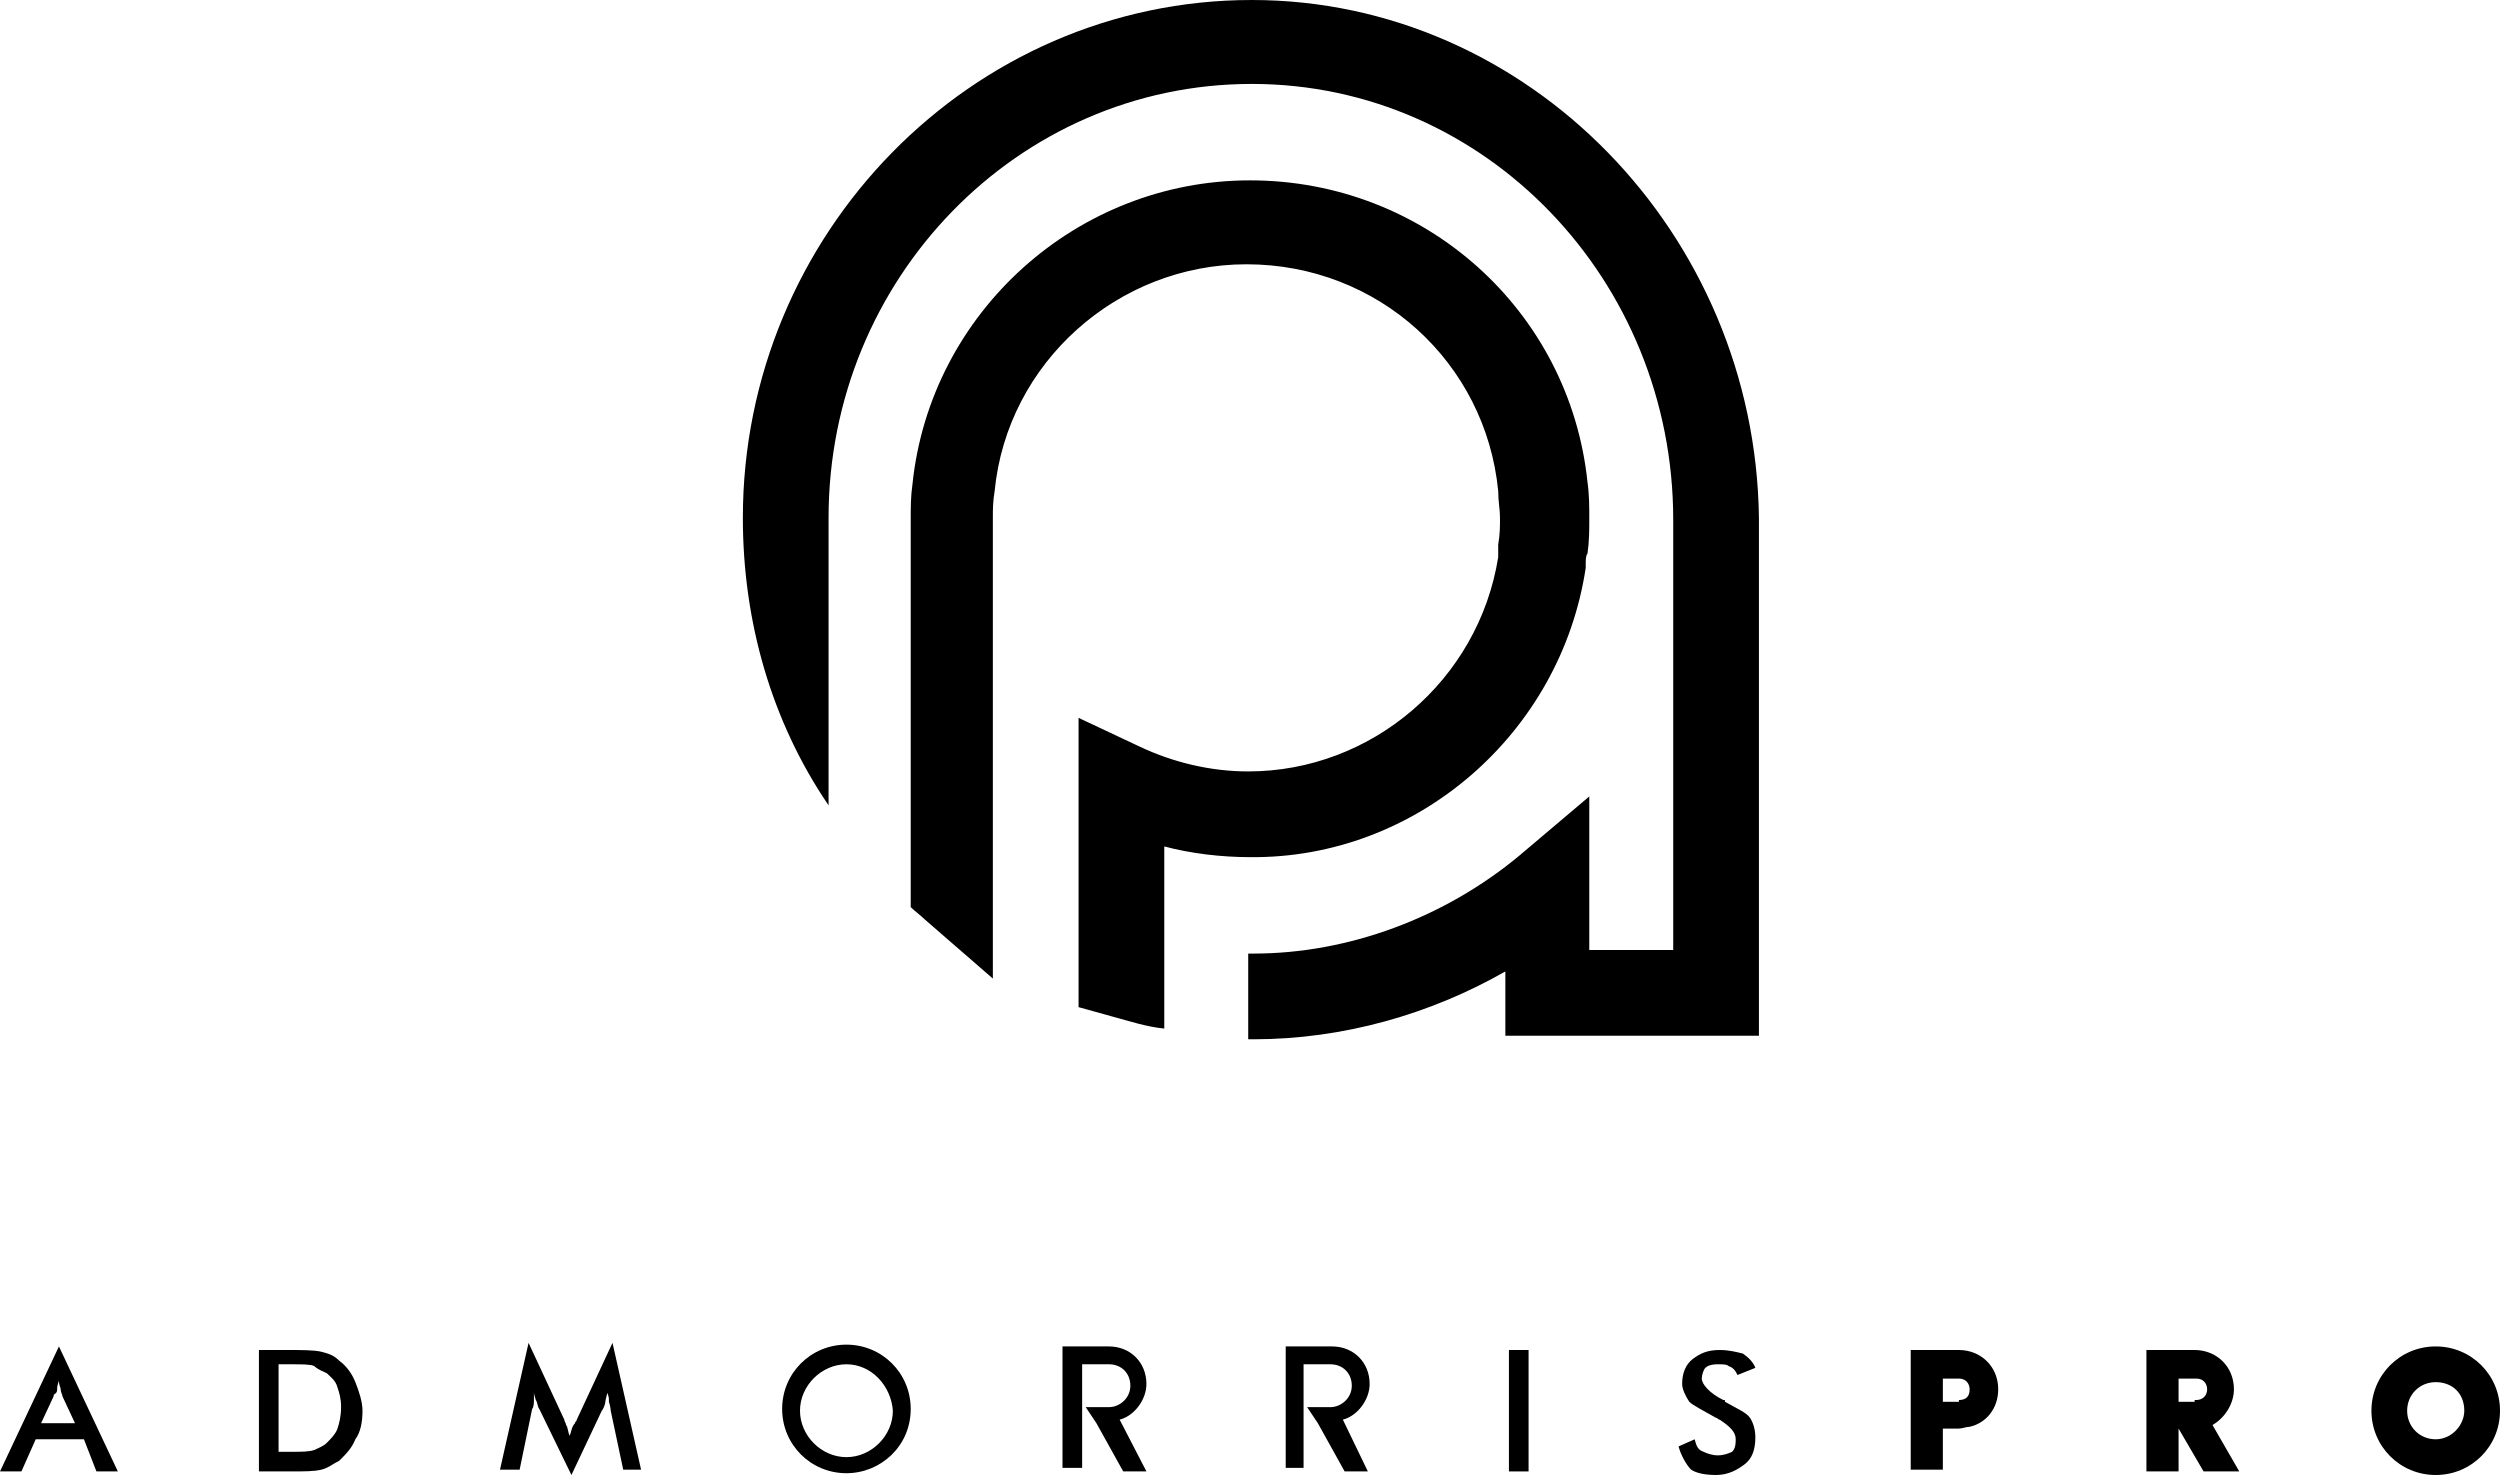 <?xml version="1.0" encoding="utf-8"?>
<!-- Generator: Adobe Illustrator 27.0.0, SVG Export Plug-In . SVG Version: 6.00 Build 0)  -->
<svg version="1.1" id="Ebene_1" xmlns="http://www.w3.org/2000/svg" xmlns:xlink="http://www.w3.org/1999/xlink" x="0px" y="0px"
	 viewBox="0 0 140 82.6" style="enable-background:new 0 0 140 82.6;" xml:space="preserve">
<g>
	<g>
		<g>
			<g>
				<path d="M70.1,0C54.4,0,41.6,13.1,41.6,29c0,5.8,1.6,11.4,4.8,16.1V29C46.4,15.6,57,4.7,70.1,4.7s23.6,11,23.6,24.4v0.1
					c0,0.1,0,0.1,0,0.2v23.8H89v-8.6l-3.9,3.3c-4.2,3.5-9.6,5.5-14.9,5.5c-0.1,0-0.2,0-0.3,0v4.8c0.1,0,0.2,0,0.3,0
					c5,0,9.9-1.4,14.1-3.8v3.6h14.2V29.3V29C98.3,13.1,85.6,0,70.1,0z M88.8,31.8v-0.2c0-0.2,0-0.5,0.1-0.6c0.1-0.7,0.1-1.3,0.1-2
					c0-0.6,0-1.3-0.1-2c-1-9.6-9.1-16.9-18.9-16.9c-9.7,0-17.9,7.4-18.9,17c-0.1,0.7-0.1,1.3-0.1,2v14.6l0,0v7.1
					c0.2,0.2,0.6,0.5,0.8,0.7l3.8,3.3V29c0-0.5,0-0.9,0.1-1.5c0.7-7.2,6.9-12.7,14.1-12.7c7.4,0,13.4,5.5,14.1,12.7
					c0,0.6,0.1,1,0.1,1.5c0,0.5,0,0.9-0.1,1.5c0,0.1,0,0.4,0,0.5v0.2c-1.1,6.9-7.1,12-14,12c-2.1,0-4.2-0.5-6.1-1.4l-3.4-1.6v16.2
					l1.8,0.5c1.1,0.3,2,0.6,3,0.7V47.4c1.5,0.4,3.2,0.6,4.8,0.6C79.3,48.1,87.4,41.1,88.8,31.8z"/>
			</g>
		</g>
	</g>
	<g>
		<path d="M5.4,82.4l-0.7-1.8H2l-0.8,1.8H0l3.3-7l3.3,7H5.4z M2.3,79.7h1.9l-0.7-1.5c0-0.1-0.1-0.2-0.1-0.4c0-0.1-0.1-0.2-0.1-0.5
			c0,0.1-0.1,0.2-0.1,0.5S3,78,3,78.2L2.3,79.7z"/>
	</g>
	<g>
		<path d="M14.5,82.4v-6.8H16c0.9,0,1.6,0,2,0.1c0.4,0.1,0.7,0.2,1,0.5c0.4,0.3,0.7,0.7,0.9,1.2c0.2,0.5,0.4,1.1,0.4,1.6
			c0,0.6-0.1,1.2-0.4,1.6c-0.2,0.5-0.5,0.8-0.9,1.2c-0.4,0.2-0.6,0.4-1,0.5c-0.4,0.1-0.9,0.1-1.8,0.1h-0.3H14.5z M15.5,81.3h0.9
			c0.5,0,0.9,0,1.2-0.1c0.2-0.1,0.5-0.2,0.7-0.4c0.2-0.2,0.5-0.5,0.6-0.8s0.2-0.7,0.2-1.2S19,78,18.9,77.7c-0.1-0.4-0.4-0.6-0.6-0.8
			c-0.2-0.1-0.5-0.2-0.7-0.4c-0.2-0.1-0.7-0.1-1.3-0.1H16h-0.4v4.9H15.5z"/>
	</g>
	<g>
		<path d="M34.2,79c0,0,0-0.2-0.1-0.5c0-0.2,0-0.3-0.1-0.5c0,0.1-0.1,0.4-0.1,0.5c0,0.1-0.1,0.4-0.2,0.5l-1.7,3.6l-1.8-3.7
			c-0.1-0.1-0.1-0.4-0.2-0.5c0-0.1-0.1-0.2-0.1-0.5c0,0.1,0,0.2,0,0.5c0,0.1,0,0.4-0.1,0.5l-0.7,3.4H28l1.6-7.1l2,4.3
			c0,0.1,0.1,0.2,0.1,0.3c0.1,0.1,0.1,0.4,0.2,0.6c0.1-0.2,0.1-0.5,0.3-0.7c0-0.1,0.1-0.1,0.1-0.2l2-4.3l1.6,7.1h-1L34.2,79z"/>
	</g>
	<g>
		<path d="M84.5,82.4v-6.8h1.1v6.8H84.5z"/>
	</g>
	<g>
		<path d="M94,81l0.9-0.4c0.1,0.4,0.2,0.6,0.5,0.7c0.2,0.1,0.5,0.2,0.8,0.2s0.6-0.1,0.8-0.2c0.2-0.2,0.2-0.5,0.2-0.7
			c0-0.4-0.3-0.7-0.9-1.1c-0.1,0-0.1-0.1-0.2-0.1c-0.7-0.4-1.3-0.7-1.5-0.9c-0.2-0.3-0.4-0.7-0.4-1c0-0.6,0.2-1.1,0.6-1.4
			s0.8-0.5,1.5-0.5c0.5,0,0.9,0.1,1.3,0.2c0.3,0.2,0.6,0.5,0.7,0.8l-1,0.4c-0.1-0.2-0.2-0.4-0.5-0.5c-0.1-0.1-0.3-0.1-0.6-0.1
			c-0.4,0-0.6,0.1-0.7,0.2c-0.1,0.1-0.2,0.4-0.2,0.6c0,0.3,0.4,0.8,1.2,1.2c0.1,0,0.1,0,0.1,0.1c0.7,0.4,1.2,0.6,1.4,0.9
			c0.2,0.3,0.3,0.7,0.3,1.1c0,0.7-0.2,1.2-0.6,1.5c-0.4,0.3-0.9,0.6-1.6,0.6c-0.6,0-1.1-0.1-1.4-0.3C94.4,82,94.1,81.4,94,81z"/>
	</g>
	<g>
		<path d="M64.2,82.4h-1.3l-1.5-2.7l-0.6-0.9h1.3c0.6,0,1.2-0.5,1.2-1.2s-0.5-1.2-1.2-1.2h-1.5v5.8h-1.1v-6.8h2.6
			c1.2,0,2.1,0.9,2.1,2.1c0,0.9-0.7,1.8-1.5,2L64.2,82.4z"/>
	</g>
	<g>
		<path d="M76.6,82.4h-1.3l-1.5-2.7l-0.6-0.9h1.3c0.6,0,1.2-0.5,1.2-1.2s-0.5-1.2-1.2-1.2H73v5.8H72v-6.8h2.6c1.2,0,2.1,0.9,2.1,2.1
			c0,0.9-0.7,1.8-1.5,2L76.6,82.4z"/>
	</g>
	<g>
		<path d="M107,82.4v-6.8h2.7c1.2,0,2.2,0.9,2.2,2.2c0,1.1-0.7,1.9-1.6,2.1c-0.2,0-0.4,0.1-0.6,0.1h-0.9v2.3H107z M109.7,78.4
			c0.4,0,0.6-0.2,0.6-0.6c0-0.3-0.2-0.6-0.6-0.6h-0.9v1.3h0.9V78.4z"/>
	</g>
	<g>
		<path d="M123.4,82.4l-1.4-2.4v2.4h-1.8v-6.8h2.7c1.2,0,2.2,0.9,2.2,2.2c0,0.8-0.5,1.6-1.2,2l1.5,2.6
			C125.5,82.4,123.4,82.4,123.4,82.4z M123,78.4c0.3,0,0.6-0.2,0.6-0.6c0-0.3-0.2-0.6-0.6-0.6H122v1.3h0.9V78.4z"/>
	</g>
	<path d="M136.4,75.4c-2,0-3.6,1.6-3.6,3.6s1.6,3.6,3.6,3.6c2,0,3.6-1.6,3.6-3.6S138.4,75.4,136.4,75.4z M136.4,80.6
		c-0.9,0-1.6-0.7-1.6-1.6c0-0.9,0.7-1.6,1.6-1.6S138,78,138,79C138,79.8,137.3,80.6,136.4,80.6z"/>
	<g>
		<path d="M47.4,82.5c-2,0-3.6-1.6-3.6-3.6s1.6-3.6,3.6-3.6c2,0,3.6,1.6,3.6,3.6C51,81,49.3,82.5,47.4,82.5z M47.4,76.4
			c-1.4,0-2.6,1.2-2.6,2.6c0,1.4,1.2,2.6,2.6,2.6c1.4,0,2.6-1.2,2.6-2.6C49.9,77.6,48.8,76.4,47.4,76.4z"/>
	</g>
</g>
</svg>
